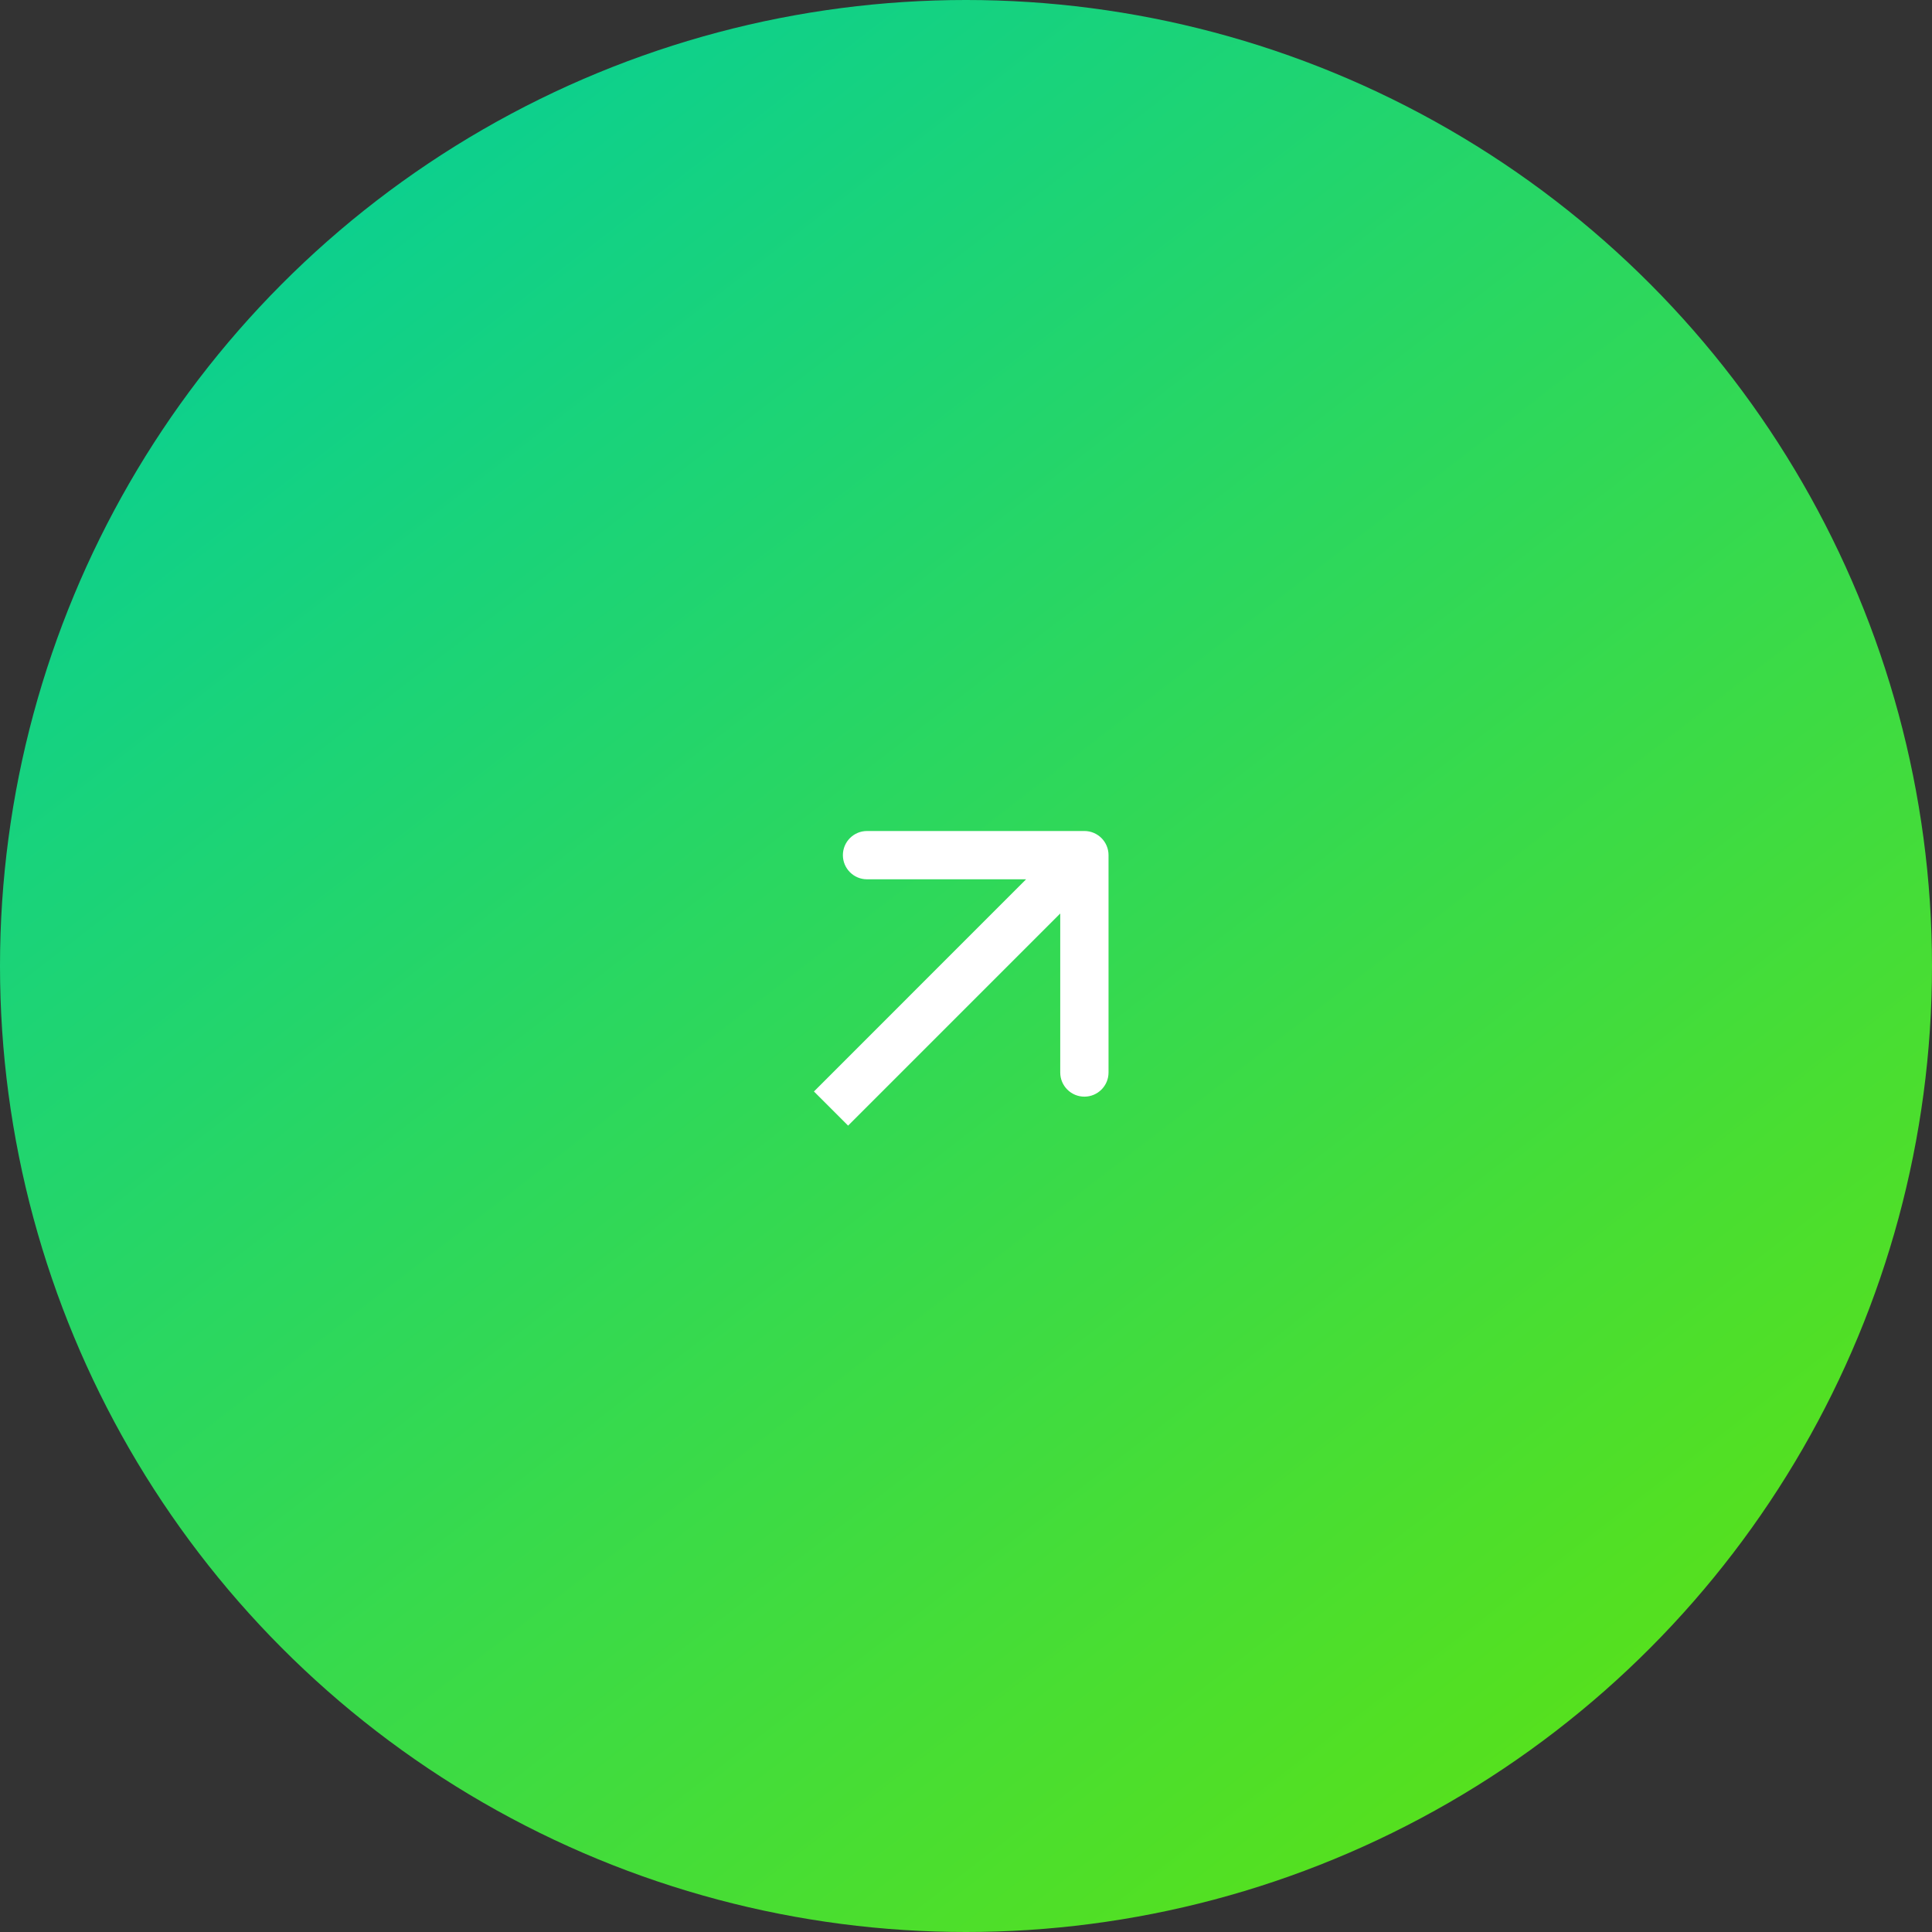 <?xml version="1.0" encoding="UTF-8"?> <svg xmlns="http://www.w3.org/2000/svg" width="40" height="40" viewBox="0 0 40 40" fill="none"><rect x="0" y="0" width="40" height="40" fill="#333333" stroke="none"/> <circle cx="20" cy="20" r="20" fill="url(#paint0_linear_884_10)"></circle> <path d="M22.951 17.705C22.951 17.429 22.727 17.205 22.451 17.205L17.951 17.205C17.675 17.205 17.451 17.429 17.451 17.705C17.451 17.981 17.675 18.205 17.951 18.205L21.951 18.205L21.951 22.205C21.951 22.481 22.175 22.705 22.451 22.705C22.727 22.705 22.951 22.481 22.951 22.205L22.951 17.705ZM17.559 23.305L22.805 18.059L22.097 17.352L16.852 22.598L17.559 23.305Z" fill="white"></path> <defs> <linearGradient id="paint0_linear_884_10" x1="5" y1="7.26432e-07" x2="37.5" y2="42" gradientUnits="userSpaceOnUse"> <stop stop-color="#04CE9B"></stop> <stop offset="1" stop-color="#64E408"></stop> </linearGradient> </defs> </svg> 
